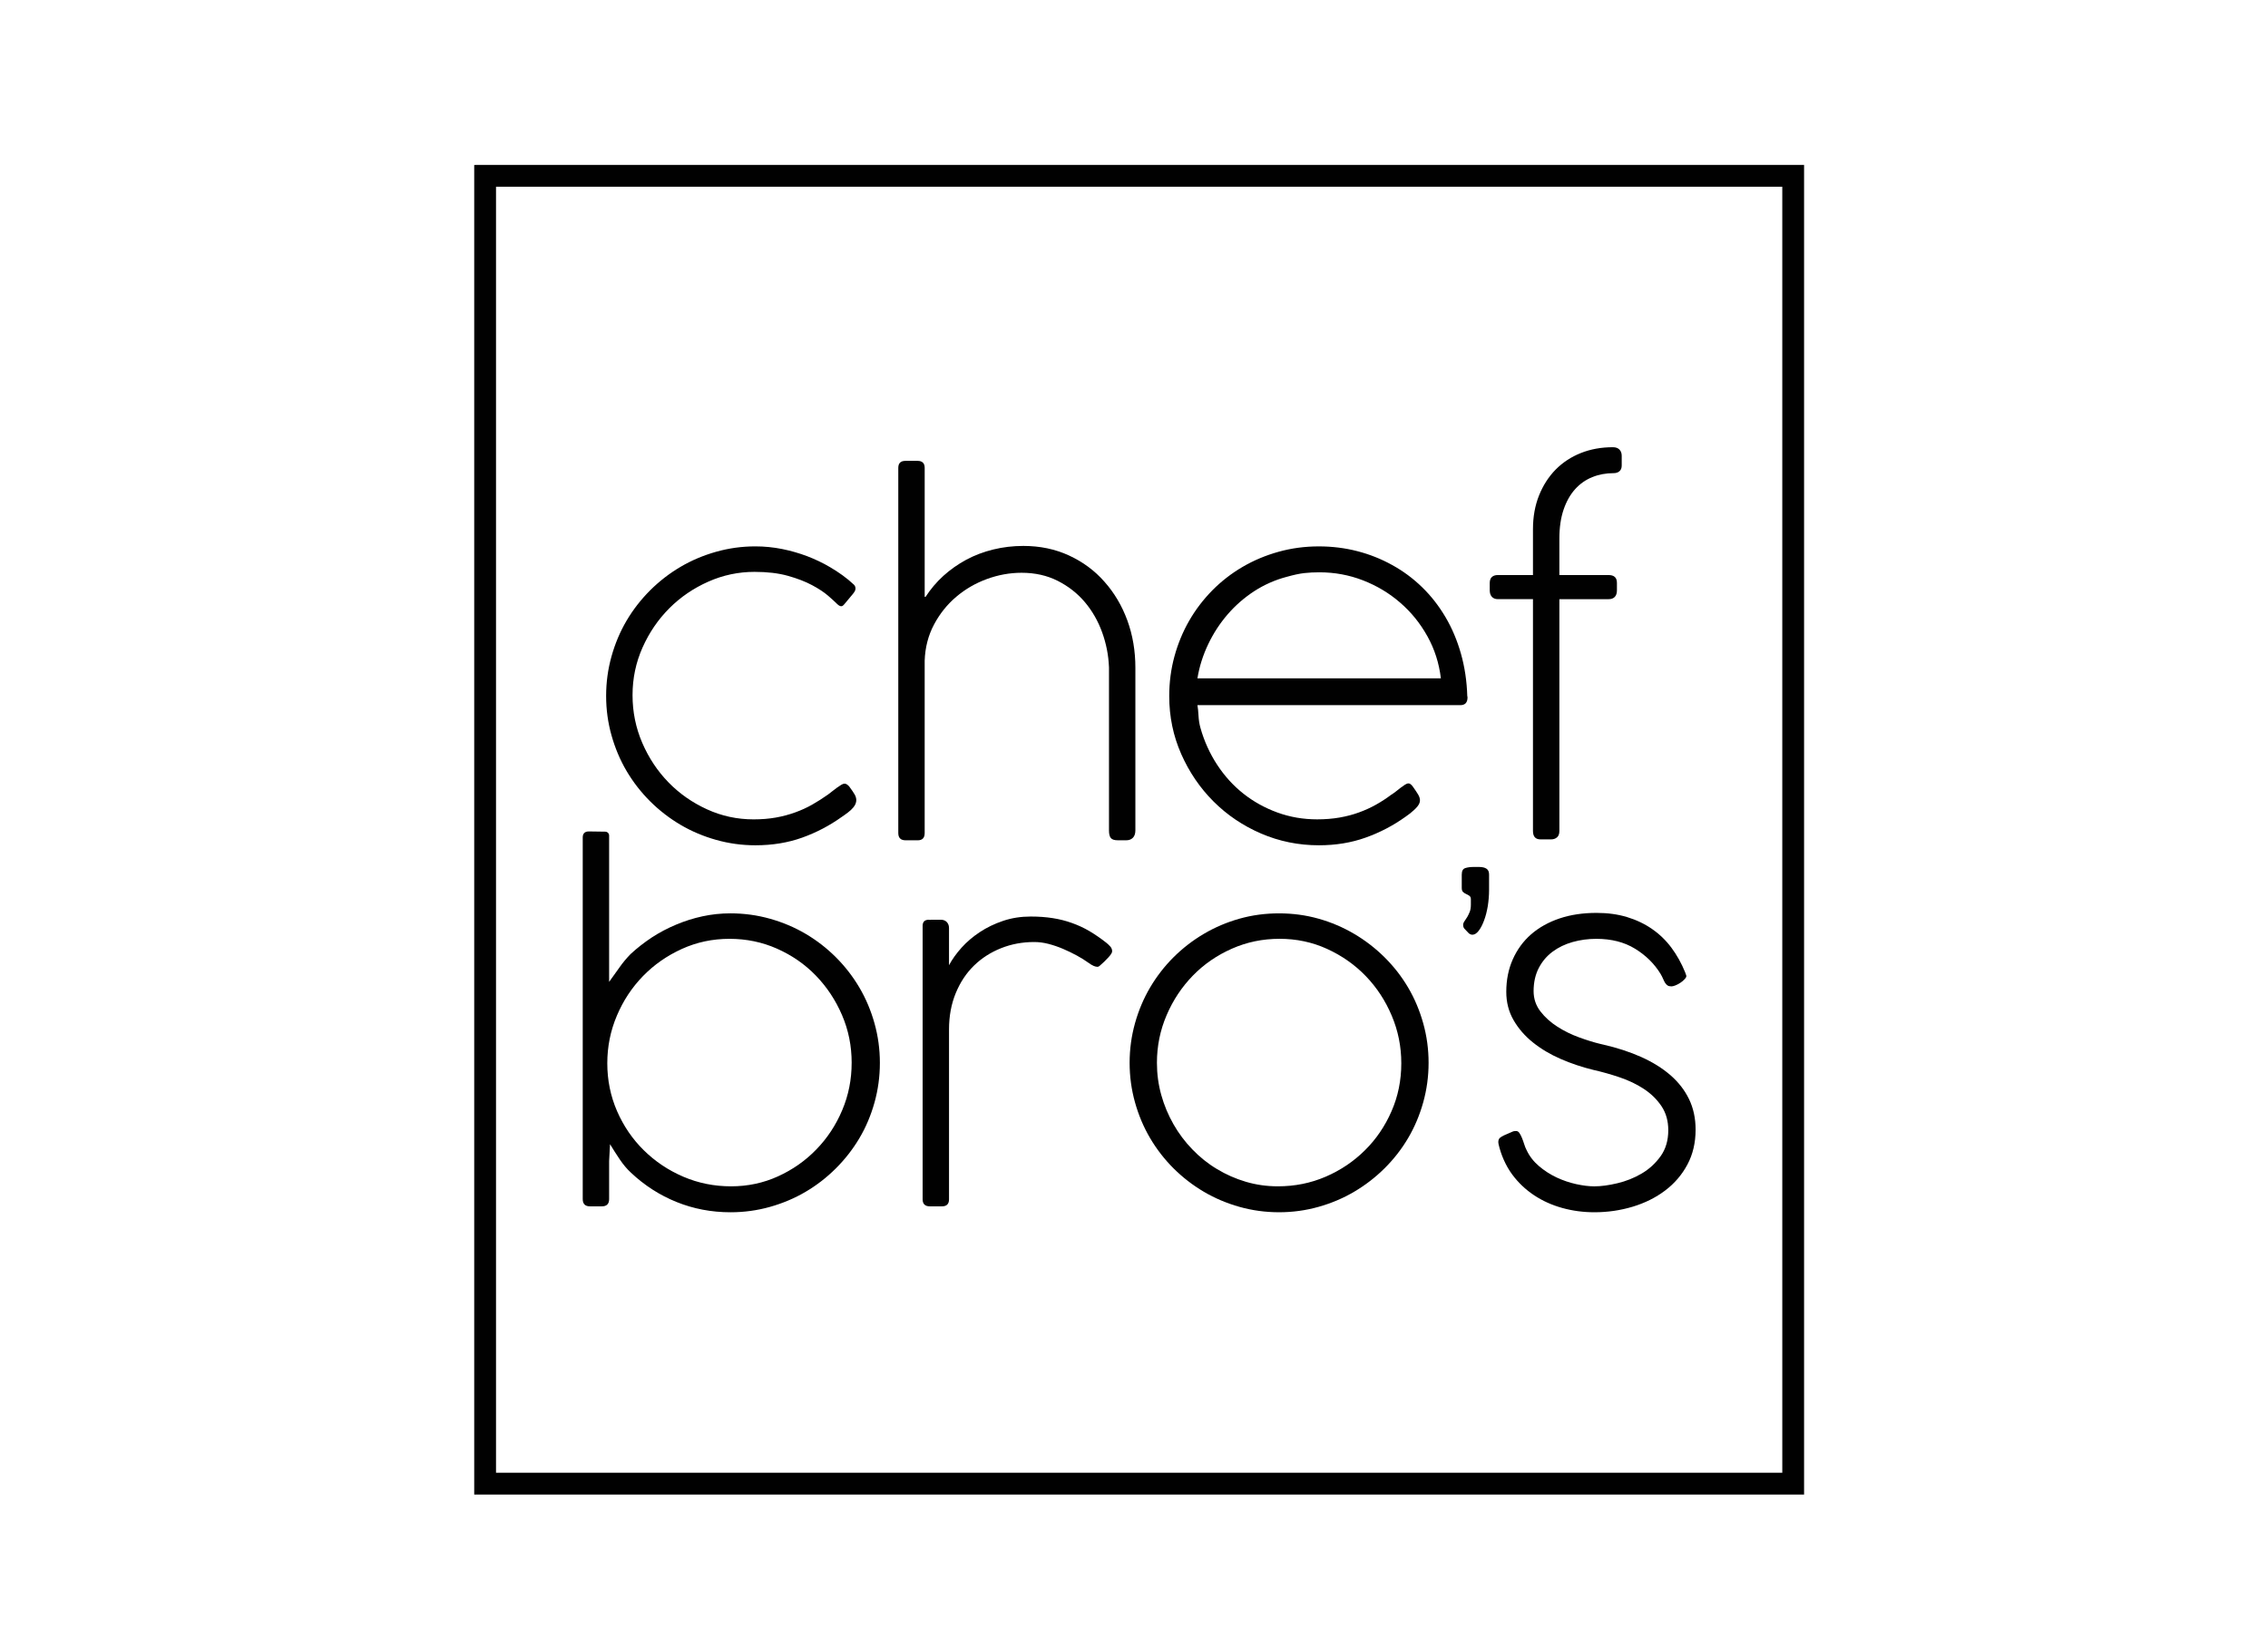 <svg height="160" viewBox="0 0 220 160" width="220" xmlns="http://www.w3.org/2000/svg"><g fill="#010101" fill-rule="evenodd" transform="translate(46 16)"><path d="m2.115 120.469v-.097-.322-.316-.307-.295-.279-.261-.24-.215-.188-.158-.124-.088-.048-.006.04.089.14.195.253.313.377.444.514zm-2.115 0v-.17-.347-.286-.228-.174-.122-.074-.028.014.054.091.124.154.181.206.227.245zm126.885-50.122v-19.04-19.04-30.151h-124.77v23.57 7.03.853 80.942 1.183 1.088.997.909.824.742.216 6.416h13.412 5.606 7.386 70.725 7.237 3.879 3.879 12.647v-3.022-10.945zm-125.828-70.347h127.942v32.266 19.04 20.604 39.699 12.254 5.137h-14.761-3.879-3.879-7.237-70.725-7.386-5.606-15.526v-8.531-.06-.776-.858-.943-1.031-1.122-1.217-78.043-3.705-7.029-25.684z" fill-rule="nonzero"/><path d="m66.224 87.112c0 1.074.14 2.111.42 3.119.279 1.0.677 1.95 1.185 2.84.507.89 1.118 1.707 1.832 2.442.714.743 1.508 1.383 2.384 1.905.876.53 1.81.942 2.803 1.236.993.294 2.031.441 3.119.441 1.633 0 3.178-.309 4.627-.934 1.449-.625 2.715-1.479 3.804-2.56 1.089-1.074 1.95-2.34 2.582-3.789.633-1.442.949-2.994.949-4.657 0-1.618-.309-3.156-.927-4.613-.618-1.464-1.457-2.744-2.523-3.848-1.067-1.104-2.317-1.979-3.752-2.634-1.434-.655-2.972-.978-4.605-.978-1.633 0-3.171.316-4.62.956-1.449.64-2.715 1.508-3.789 2.612-1.074 1.104-1.92 2.376-2.545 3.833-.626 1.458-.943 2.995-.943 4.629m-2.649 0c0-1.324.177-2.605.522-3.84.346-1.236.831-2.391 1.464-3.465.633-1.074 1.39-2.053 2.273-2.935.89-.883 1.869-1.641 2.943-2.273 1.074-.633 2.229-1.125 3.458-1.471 1.229-.346 2.501-.515 3.833-.515 1.324 0 2.597.169 3.825.515 1.236.346 2.384.839 3.458 1.471 1.074.633 2.06 1.39 2.95 2.273.89.883 1.655 1.861 2.288 2.935.633 1.074 1.118 2.229 1.464 3.465.346 1.236.522 2.516.522 3.84 0 1.324-.177 2.604-.522 3.84-.346 1.236-.831 2.391-1.464 3.465s-1.398 2.052-2.288 2.935c-.89.883-1.876 1.641-2.95 2.273-1.074.633-2.222 1.118-3.458 1.464-1.229.346-2.501.522-3.825.522-1.332 0-2.604-.177-3.833-.522-1.229-.346-2.384-.831-3.458-1.464-1.074-.633-2.052-1.39-2.943-2.273-.883-.883-1.641-1.861-2.273-2.935-.633-1.074-1.118-2.229-1.464-3.465-.346-1.236-.522-2.516-.522-3.84z"/><path d="m36.613 87.112c0-1.633-.309-3.171-.934-4.627-.625-1.457-1.471-2.729-2.538-3.833-1.067-1.104-2.325-1.971-3.767-2.612-1.442-.64-2.979-.956-4.613-.956-1.633 0-3.171.324-4.613.978-1.442.655-2.7 1.53-3.774 2.634-1.074 1.104-1.92 2.384-2.538 3.848-.618 1.457-.927 2.994-.927 4.613 0 1.648.316 3.193.949 4.649.633 1.449 1.501 2.722 2.597 3.796 1.096 1.081 2.369 1.935 3.825 2.56 1.457.625 3.001.934 4.635.934 1.618 0 3.141-.324 4.561-.971 1.42-.648 2.656-1.515 3.715-2.612 1.059-1.089 1.898-2.361 2.508-3.811.611-1.443.913-2.973.913-4.591m-26.087-21.849c0-.397.198-.596.596-.596l1.567.022c.118 0 .214.037.287.111.074.074.111.162.111.265v14.198c.397-.544.743-1.03 1.037-1.449.294-.42.64-.831 1.037-1.243.633-.588 1.324-1.125 2.067-1.618.743-.486 1.53-.897 2.354-1.243.824-.346 1.677-.618 2.56-.809.883-.191 1.788-.287 2.715-.287 1.332 0 2.604.177 3.833.522s2.384.831 3.458 1.464c1.074.633 2.052 1.39 2.935 2.273.89.89 1.648 1.869 2.281 2.943.633 1.074 1.118 2.229 1.464 3.465s.522 2.516.522 3.84c0 1.332-.177 2.612-.522 3.848-.346 1.236-.831 2.391-1.464 3.458-.633 1.067-1.39 2.038-2.281 2.928-.883.883-1.861 1.641-2.935 2.273-1.074.633-2.229 1.118-3.458 1.464s-2.501.522-3.833.522c-1.839 0-3.582-.331-5.223-.993-1.641-.662-3.119-1.611-4.429-2.847-.383-.353-.743-.78-1.081-1.28-.338-.5-.655-1-.949-1.486l-.088 1.633v3.693c0 .47-.235.706-.706.706h-1.148c-.471 0-.706-.235-.706-.706v-35.069z"/><path d="m61.571 48.715c-.044-1.148-.265-2.273-.662-3.37-.397-1.096-.957-2.075-1.677-2.928-.721-.853-1.597-1.538-2.626-2.06-1.03-.522-2.199-.787-3.509-.787-1.148 0-2.273.206-3.377.611-1.104.405-2.089.978-2.965 1.721-.876.743-1.597 1.641-2.155 2.693-.559 1.052-.861 2.222-.905 3.502v16.722c0 .471-.221.706-.669.706h-1.178c-.478 0-.713-.235-.713-.706v-35.422c0-.456.228-.684.692-.684h1.177c.463 0 .692.228.692.684v12.506h.088c.486-.75 1.059-1.427 1.729-2.038.669-.603 1.413-1.126 2.215-1.56.809-.434 1.685-.765 2.619-.993.927-.228 1.905-.346 2.921-.346 1.611 0 3.09.309 4.429.927 1.339.618 2.487 1.464 3.435 2.545.956 1.074 1.699 2.325 2.222 3.752.523 1.434.78 2.965.78 4.605v15.758c0 .323-.081.566-.243.728-.162.162-.375.243-.64.243h-.816c-.339 0-.567-.074-.684-.221-.118-.147-.177-.39-.177-.729v-15.86z"/><path d="m78.804 39.967c-1.118.294-2.163.758-3.134 1.383-.971.633-1.832 1.383-2.582 2.251-.75.868-1.376 1.824-1.883 2.884-.507 1.059-.861 2.163-1.052 3.325h23.615c-.177-1.471-.611-2.832-1.309-4.083-.699-1.258-1.581-2.347-2.641-3.259-1.059-.92-2.259-1.641-3.605-2.163-1.346-.522-2.759-.78-4.23-.78-.5 0-.986.022-1.457.074-.471.052-1.044.177-1.722.368m-8.651 12.448c.044.25.081.581.103 1.0.022.419.081.816.184 1.184.368 1.309.912 2.509 1.626 3.597.713 1.089 1.559 2.023 2.545 2.803.986.78 2.089 1.39 3.303 1.832 1.214.441 2.494.662 3.848.662.78 0 1.508-.059 2.185-.177.677-.118 1.309-.287 1.891-.5.581-.213 1.133-.463 1.655-.758.522-.294 1.015-.618 1.486-.971.147-.088.302-.198.456-.323.154-.125.302-.243.449-.353.147-.11.287-.206.412-.287.125-.081.235-.118.339-.118.118 0 .25.096.397.287.25.353.434.625.544.816.362.627.081 1.016-.412 1.479-.235.221-.515.441-.839.662-1.192.853-2.479 1.523-3.862 2.016-1.383.493-2.891.743-4.524.743-1.986 0-3.855-.383-5.613-1.14-1.758-.758-3.296-1.795-4.613-3.112-1.317-1.317-2.361-2.854-3.134-4.605-.772-1.751-1.162-3.619-1.162-5.613 0-1.339.169-2.626.507-3.862.339-1.236.816-2.391 1.435-3.465.618-1.074 1.368-2.052 2.244-2.943.876-.883 1.854-1.641 2.935-2.273 1.081-.633 2.244-1.118 3.487-1.464 1.243-.346 2.545-.522 3.914-.522 1.28 0 2.523.154 3.722.463 1.199.309 2.325.758 3.384 1.346 1.059.581 2.03 1.302 2.906 2.155s1.626 1.817 2.259 2.891c.633 1.067 1.133 2.251 1.501 3.546.368 1.295.574 2.67.618 4.142v-.022c0 .015.007.037.015.059.007.022.007.044.007.074 0 .5-.235.75-.706.75h-25.491z"/><path d="m110.051 39.791c.25 0 .449.059.588.184.14.125.206.324.206.588v.706c0 .279-.066.493-.206.64-.14.147-.339.221-.588.221h-4.789v22.489c0 .279-.074.486-.228.618s-.346.198-.567.198h-1.037c-.486 0-.729-.272-.729-.817v-22.489h-3.399c-.25 0-.441-.074-.581-.221-.14-.147-.213-.36-.213-.64v-.706c0-.265.074-.463.213-.588.14-.125.331-.184.581-.184h3.399v-4.451c0-1.206.198-2.295.588-3.273.39-.971.927-1.81 1.611-2.508.692-.698 1.508-1.236 2.458-1.611.949-.375 1.979-.559 3.09-.559.279 0 .493.074.64.228.147.154.221.353.221.603v.942c0 .25-.074.434-.221.559s-.331.184-.552.184c-.743 0-1.435.125-2.075.383-.64.258-1.199.648-1.67 1.17-.471.522-.846 1.184-1.118 1.979-.272.795-.412 1.736-.412 2.825v3.531z"/><path d="m60.688 77.688c-.074.074-.154.111-.243.111-.103 0-.221-.03-.36-.088s-.324-.169-.544-.331c-.309-.221-.669-.449-1.089-.677s-.861-.441-1.324-.64c-.463-.198-.934-.36-1.412-.485-.478-.125-.949-.184-1.405-.184-1.133 0-2.199.198-3.2.596-1.0.397-1.876.956-2.626 1.685-.75.729-1.339 1.618-1.773 2.67-.434 1.052-.655 2.229-.655 3.524v16.486c0 .456-.228.684-.692.684h-1.155c-.478 0-.714-.228-.714-.684v-26.528c0-.397.206-.596.611-.596.037 0 .074.007.103.022.029-.015.081-.022.154-.022h.89c.258 0 .456.081.596.235.14.154.206.346.206.581v3.597c.309-.574.713-1.14 1.214-1.699.5-.559 1.089-1.059 1.766-1.508.677-.449 1.434-.816 2.266-1.096.832-.28 1.722-.42 2.678-.42.765 0 1.479.051 2.133.154.655.103 1.272.258 1.861.471.588.206 1.155.471 1.699.787.544.324 1.089.699 1.633 1.125.147.118.279.243.397.375.118.132.177.287.177.463 0 .132-.125.331-.376.603-.25.273-.523.538-.816.788"/><path d="m95.794 68.846c0-.346.111-.552.339-.625.221-.074.493-.11.809-.11h.53c.316 0 .559.059.721.169.169.111.25.302.25.559v1.486c0 .537-.044 1.067-.125 1.589-.088.515-.206.986-.361 1.39-.154.412-.323.743-.522 1-.198.258-.405.383-.618.383-.051 0-.118-.014-.198-.051-.081-.037-.14-.081-.177-.125l-.397-.419c-.081-.088-.118-.228-.118-.412.015-.111.059-.213.147-.331.081-.111.169-.243.257-.39.088-.154.169-.324.243-.508.066-.184.103-.412.103-.677v-.53c0-.147-.044-.257-.133-.324-.088-.066-.191-.125-.309-.177-.118-.051-.221-.118-.309-.198-.088-.074-.133-.206-.133-.397v-1.303z"/><path d="m99.361 94.998c-.015-.066-.022-.125-.022-.184 0-.191.052-.331.154-.42.103-.088.235-.169.397-.243l.861-.375c.029-.015.088-.03.169-.037.081-.007.132-.007.162-.007.118 0 .221.066.309.199.088.132.169.287.243.471.074.184.147.383.213.596.066.214.14.405.228.567.28.603.684 1.125 1.214 1.575.53.449 1.104.816 1.721 1.104.618.287 1.251.5 1.891.64.64.14 1.221.213 1.751.213.662 0 1.413-.103 2.244-.302.831-.198 1.611-.507 2.34-.934.729-.426 1.339-.986 1.839-1.677.5-.692.75-1.538.75-2.538 0-.897-.221-1.677-.662-2.332s-1.008-1.207-1.699-1.663c-.692-.456-1.471-.831-2.34-1.125-.868-.294-1.729-.537-2.582-.729-1.089-.265-2.141-.618-3.156-1.059-1.015-.441-1.913-.978-2.693-1.604-.78-.625-1.405-1.346-1.876-2.163-.471-.816-.706-1.729-.706-2.744 0-1.162.213-2.214.633-3.156.42-.942 1.008-1.751 1.773-2.421.772-.669 1.692-1.185 2.766-1.545 1.074-.361 2.266-.537 3.583-.537 1.074 0 2.06.132 2.958.405.897.272 1.714.662 2.435 1.162.721.5 1.346 1.104 1.876 1.817.53.714.971 1.508 1.324 2.376l.11.309c.044.124-.059.258-.176.383-.118.125-.258.243-.42.346-.162.103-.316.184-.471.243s-.279.088-.368.088c-.162 0-.287-.029-.375-.088-.088-.059-.169-.14-.235-.243-.066-.103-.132-.235-.198-.39-.066-.154-.147-.316-.25-.493-.603-.986-1.434-1.802-2.479-2.442-1.044-.64-2.295-.956-3.759-.956-.795 0-1.552.103-2.288.309-.729.206-1.376.515-1.942.934-.567.42-1.015.949-1.346 1.589-.331.64-.5 1.39-.5 2.244 0 .735.221 1.39.662 1.964.441.574.993 1.067 1.648 1.486s1.361.765 2.112 1.037c.75.272 1.434.485 2.052.633.118.03.191.044.221.051.03.007.051.015.066.015 1.346.309 2.568.706 3.671 1.199 1.104.493 2.045 1.081 2.832 1.758.78.677 1.383 1.449 1.81 2.325.426.876.64 1.869.64 2.972 0 1.266-.265 2.391-.795 3.384s-1.251 1.832-2.155 2.516c-.905.684-1.949 1.206-3.134 1.567-1.192.36-2.428.544-3.73.544-1.089 0-2.133-.14-3.134-.42-1-.279-1.913-.692-2.73-1.236-.816-.544-1.523-1.214-2.111-2.008-.627-.846-1.096-1.924-1.325-2.951"/><path d="m35.885 42.638c-.03.03-.067.066-.111.111-.044.044-.103.066-.177.066-.118 0-.258-.081-.42-.243-.177-.177-.456-.434-.846-.772-.39-.338-.912-.684-1.56-1.03-.647-.346-1.427-.648-2.347-.905-.92-.258-2.001-.383-3.237-.383-1.559 0-3.053.316-4.48.949-1.427.633-2.685 1.486-3.774 2.575-1.089 1.089-1.957 2.362-2.604 3.811-.648 1.457-.971 2.994-.971 4.627 0 1.633.316 3.171.942 4.627.625 1.449 1.471 2.73 2.545 3.833 1.074 1.104 2.325 1.972 3.744 2.619 1.42.648 2.921.971 4.51.971.78 0 1.501-.059 2.163-.177.662-.118 1.287-.287 1.876-.5.588-.213 1.14-.463 1.655-.758.515-.294 1.023-.618 1.523-.971.103-.074.235-.177.39-.302.154-.125.309-.242.463-.353s.294-.206.427-.287c.132-.081.243-.118.331-.118.132 0 .279.088.441.265.25.338.434.603.544.802.534.96-.473 1.618-1.251 2.155-1.192.853-2.472 1.523-3.848 2.016-1.376.493-2.891.743-4.539.743-1.309 0-2.575-.177-3.804-.522-1.229-.346-2.383-.831-3.458-1.464-1.074-.633-2.052-1.39-2.942-2.273-.89-.89-1.655-1.869-2.288-2.943-.633-1.074-1.118-2.229-1.464-3.458-.346-1.229-.523-2.501-.523-3.833 0-1.324.177-2.604.523-3.84.346-1.236.831-2.391 1.464-3.465.633-1.074 1.398-2.052 2.288-2.943.89-.883 1.868-1.641 2.942-2.273 1.074-.633 2.229-1.118 3.458-1.464 1.229-.346 2.494-.522 3.804-.522.883 0 1.751.088 2.597.257.846.169 1.655.405 2.435.699.78.302 1.515.648 2.207 1.059.83.486 1.607 1.035 2.31 1.692.111.103.162.235.162.397 0 .147-.096.331-.287.552z"/></g></svg>
